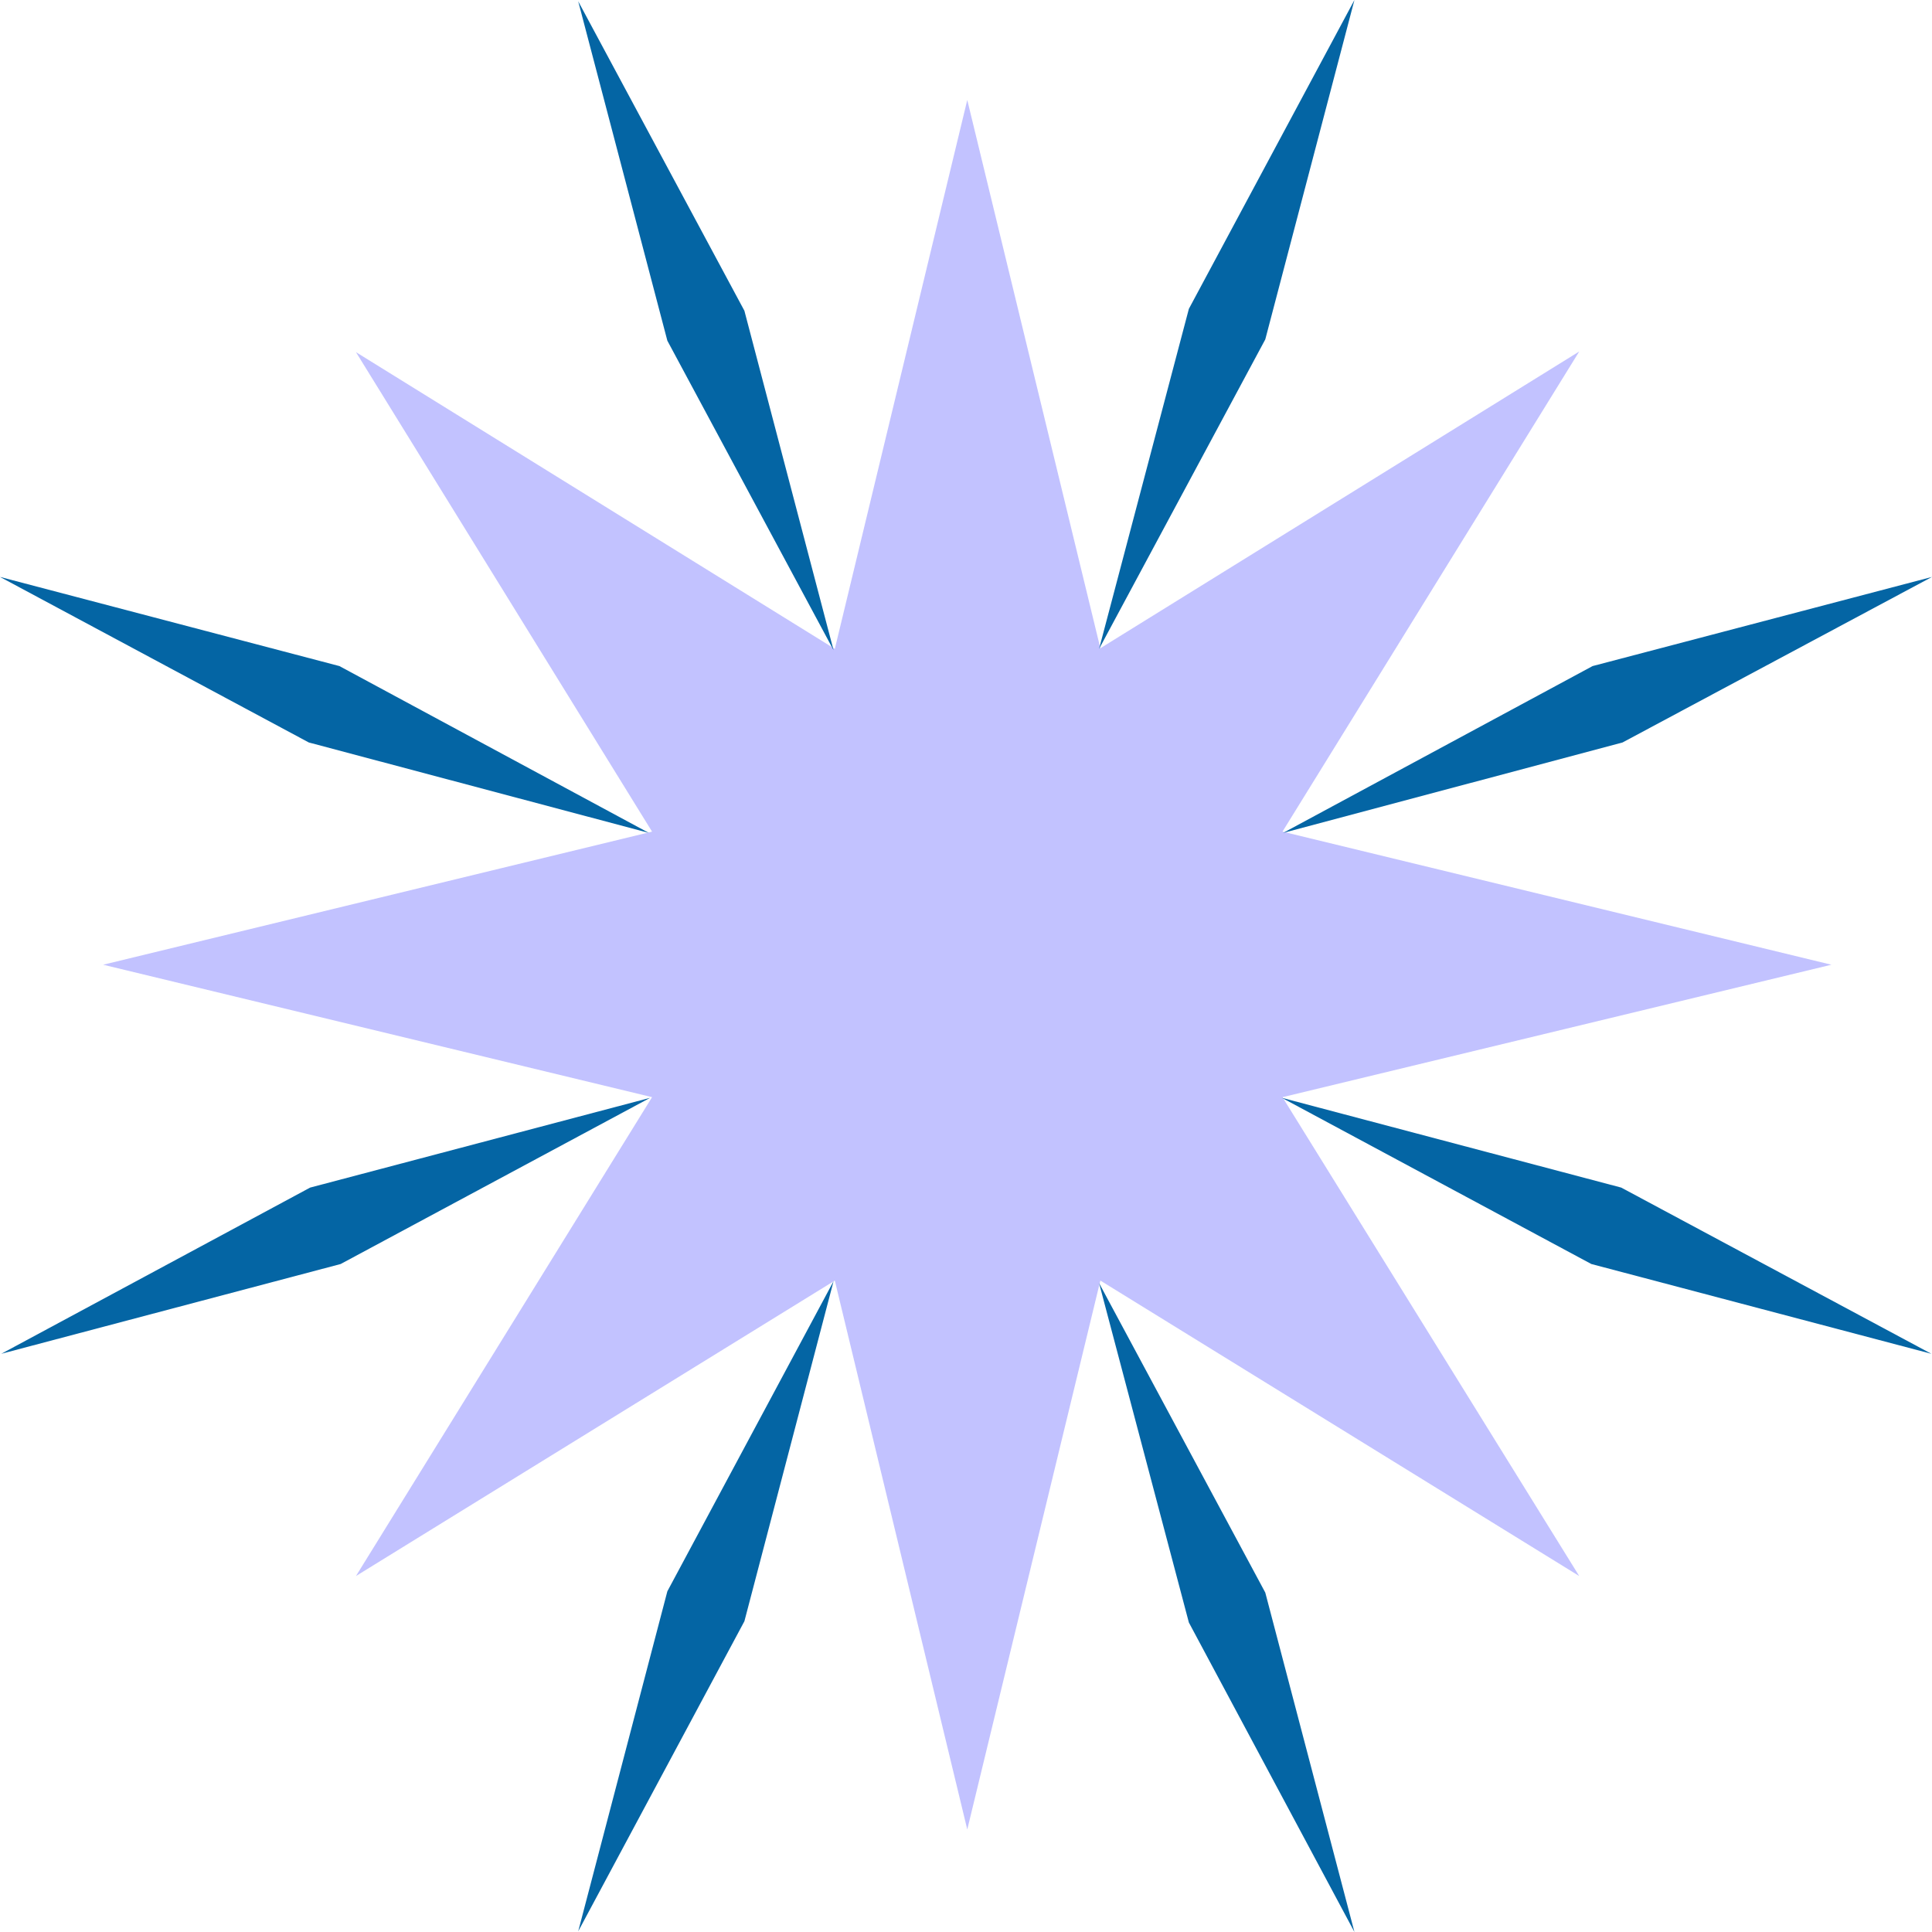 <?xml version="1.0" encoding="UTF-8" standalone="no"?>
<svg
   version="1.0"
   width="129.724mm"
   height="129.724mm"
   id="svg9"
   sodipodi:docname="Burst 158.wmf"
   xmlns:inkscape="http://www.inkscape.org/namespaces/inkscape"
   xmlns:sodipodi="http://sodipodi.sourceforge.net/DTD/sodipodi-0.dtd"
   xmlns="http://www.w3.org/2000/svg"
   xmlns:svg="http://www.w3.org/2000/svg">
  <sodipodi:namedview
     id="namedview9"
     pagecolor="#ffffff"
     bordercolor="#000000"
     borderopacity="0.25"
     inkscape:showpageshadow="2"
     inkscape:pageopacity="0.0"
     inkscape:pagecheckerboard="0"
     inkscape:deskcolor="#d1d1d1"
     inkscape:document-units="mm" />
  <defs
     id="defs1">
    <pattern
       id="WMFhbasepattern"
       patternUnits="userSpaceOnUse"
       width="6"
       height="6"
       x="0"
       y="0" />
  </defs>
  <path
     style="fill:#c2c2ff;fill-opacity:1;fill-rule:evenodd;stroke:none"
     d="M 279.244,164.509 400.768,89.203 325.462,211.049 464.761,244.824 325.462,278.436 400.768,399.96 279.244,324.977 245.47,464.276 211.857,324.977 90.334,399.96 165.478,278.436 26.179,244.824 165.478,211.049 90.334,89.365 211.857,164.67 245.47,25.371 Z"
     id="path1" />
  <path
     style="fill:#0465a4;fill-opacity:1;fill-rule:evenodd;stroke:none"
     d="M 343.723,0 321.099,86.133 278.921,164.67 301.707,78.376 Z"
     id="path2" />
  <path
     style="fill:#0465a4;fill-opacity:1;fill-rule:evenodd;stroke:none"
     d="m 343.723,490.294 -22.624,-86.133 -42.178,-78.538 22.786,86.133 z"
     id="path3" />
  <path
     style="fill:#0465a4;fill-opacity:1;fill-rule:evenodd;stroke:none"
     d="M 146.733,0.323 169.357,86.456 211.534,164.993 188.91,78.861 Z"
     id="path4" />
  <path
     style="fill:#0465a4;fill-opacity:1;fill-rule:evenodd;stroke:none"
     d="m 146.733,490.132 22.624,-86.294 42.178,-78.699 -22.624,86.294 z"
     id="path5" />
  <path
     style="fill:#0465a4;fill-opacity:1;fill-rule:evenodd;stroke:none"
     d="m 0,146.409 86.133,22.624 78.538,42.339 -86.294,-22.947 z"
     id="path6" />
  <path
     style="fill:#0465a4;fill-opacity:1;fill-rule:evenodd;stroke:none"
     d="m 490.294,146.409 -86.133,22.624 -78.538,42.339 86.133,-22.947 z"
     id="path7" />
  <path
     style="fill:#0465a4;fill-opacity:1;fill-rule:evenodd;stroke:none"
     d="M 0.323,343.561 86.456,320.776 164.993,278.598 78.699,301.384 Z"
     id="path8" />
  <path
     style="fill:#0465a4;fill-opacity:1;fill-rule:evenodd;stroke:none"
     d="m 490.132,343.561 -86.294,-22.786 -78.538,-42.178 86.133,22.786 z"
     id="path9" />
</svg>
